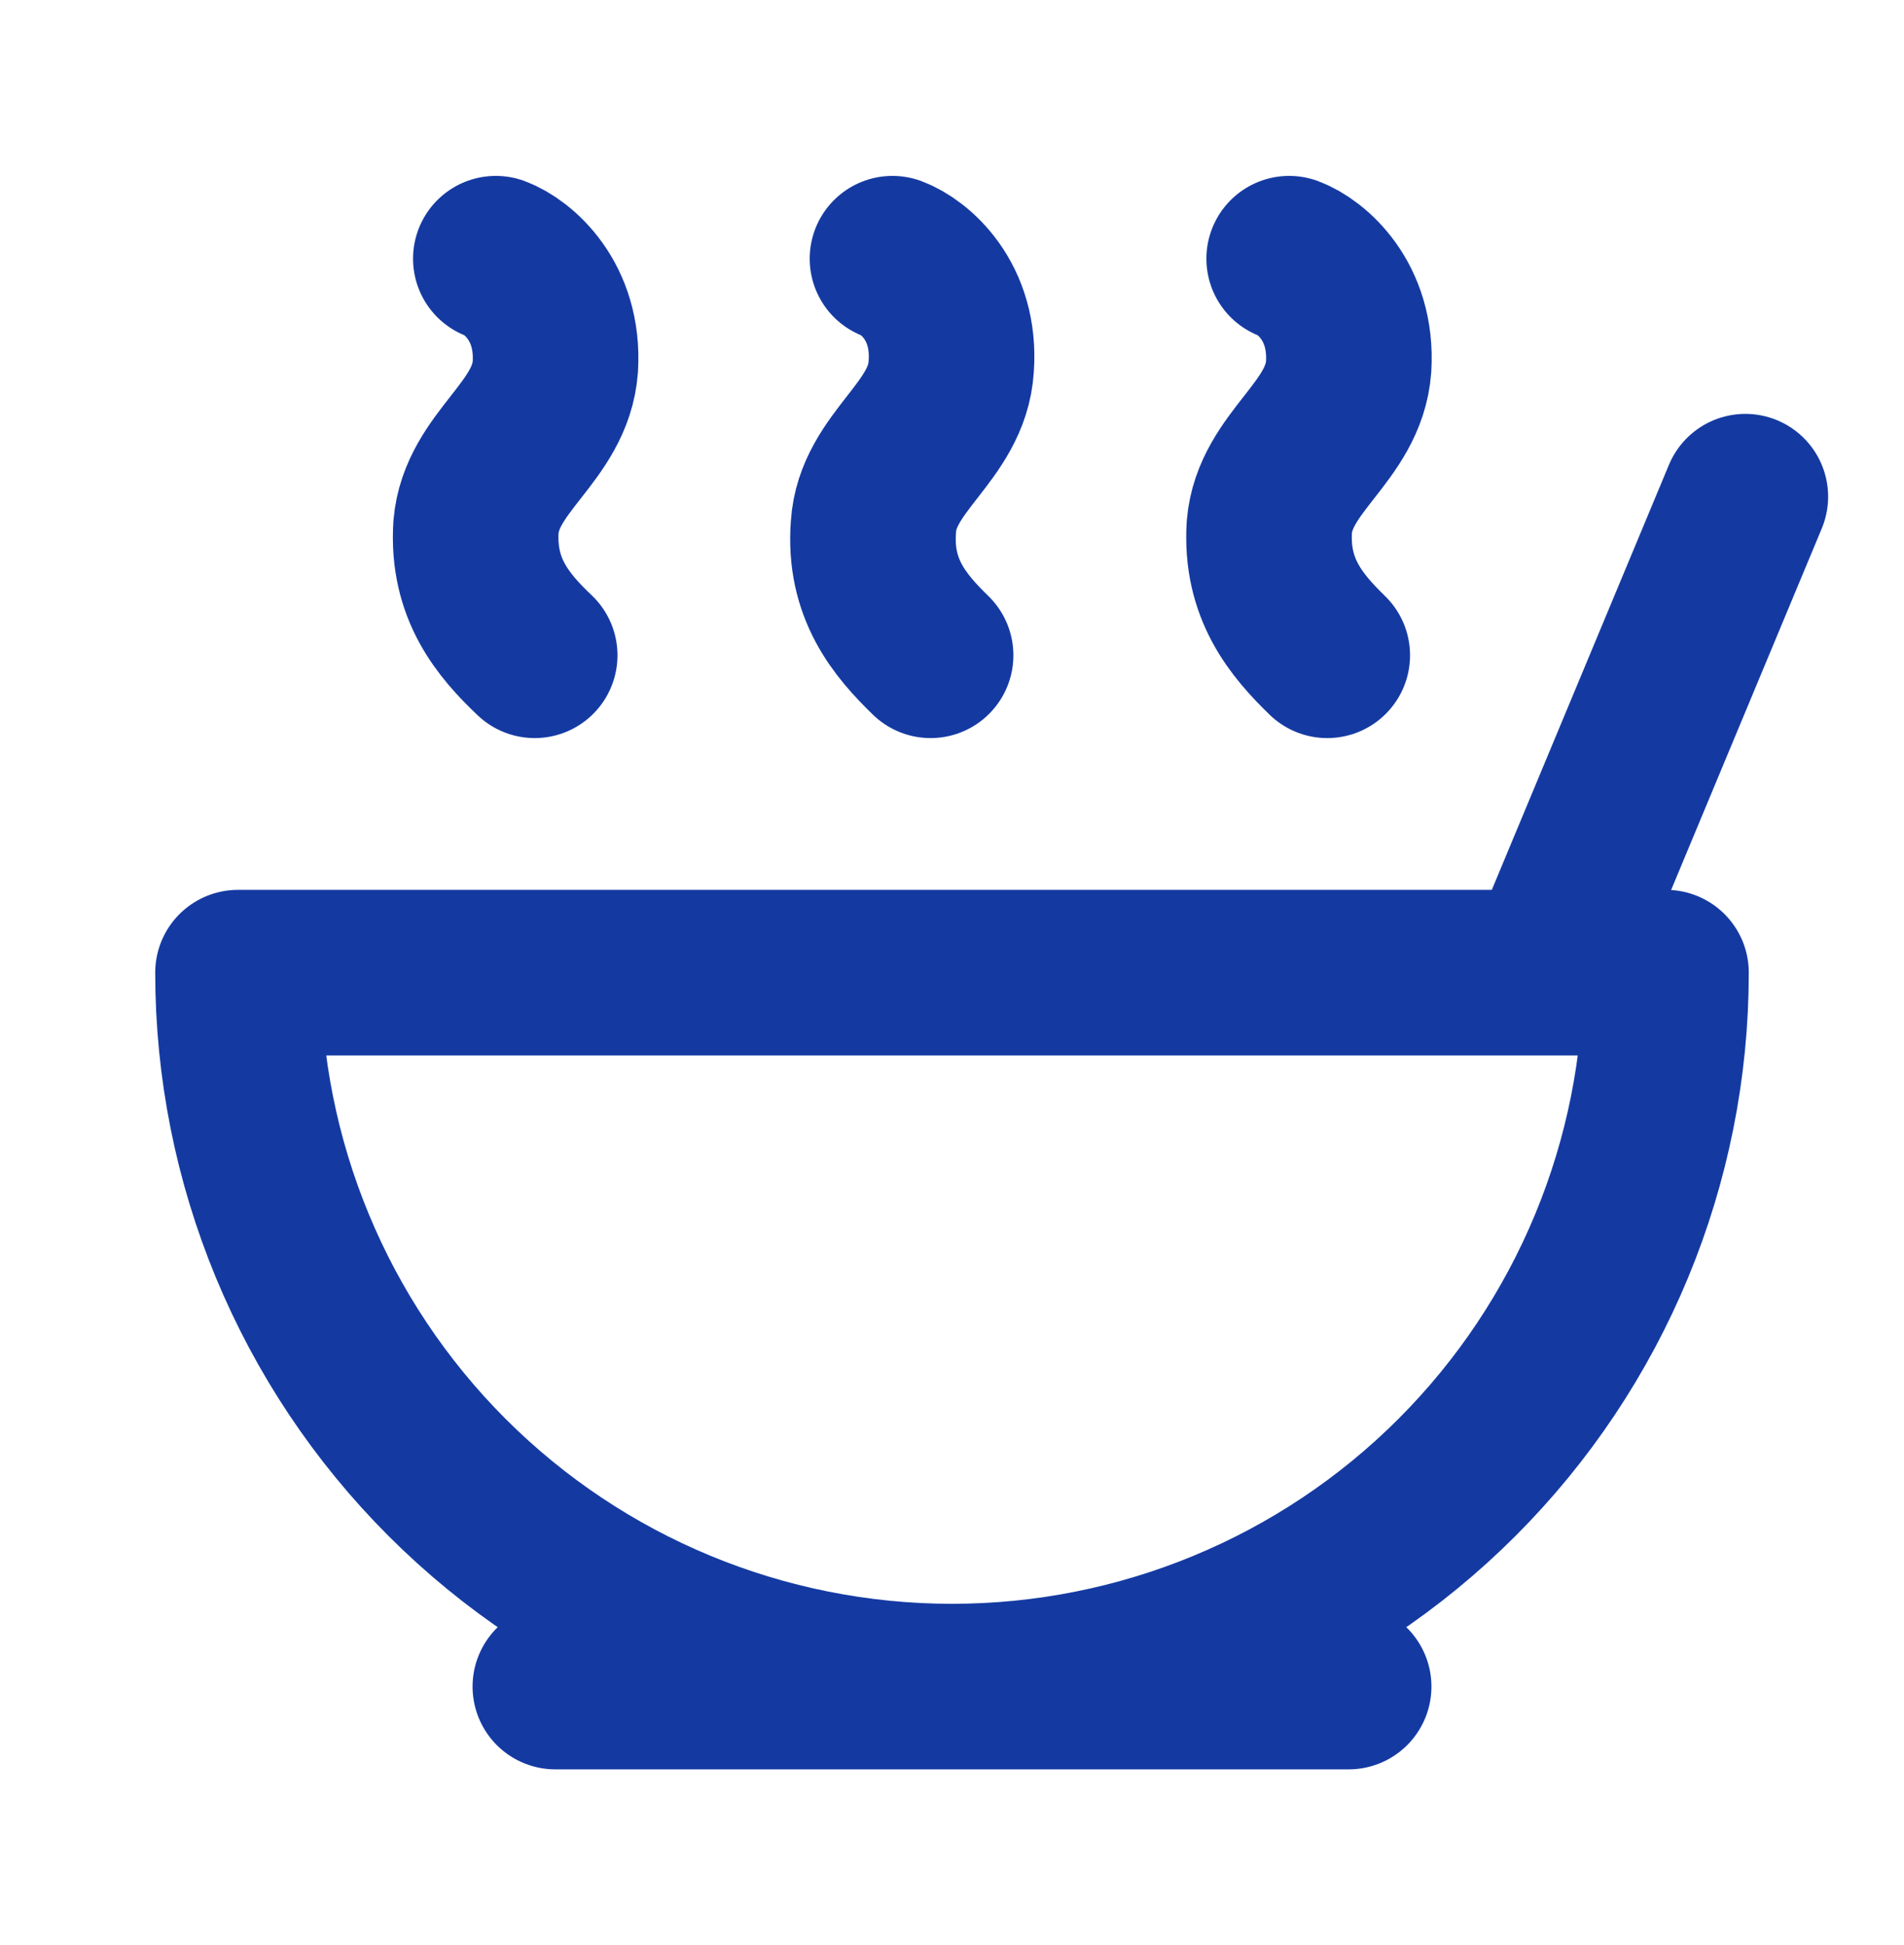 <svg width="46" height="47" viewBox="0 0 46 47" fill="none" xmlns="http://www.w3.org/2000/svg">
<path d="M13.417 40.75H32.583M37.375 23.5L42.167 12M31.146 6.25C31.663 6.442 32.679 7.266 32.583 8.857C32.468 10.447 30.801 11.157 30.667 12.728C30.571 14.223 31.318 15.105 32.066 15.833M21.562 6.25C22.08 6.442 23.096 7.266 22.981 8.857C22.885 10.447 21.198 11.157 21.102 12.728C20.988 14.223 21.735 15.105 22.483 15.833M11.979 6.25C12.497 6.442 13.512 7.266 13.417 8.857C13.302 10.447 11.634 11.157 11.5 12.728C11.404 14.223 12.152 15.105 12.918 15.833M23 40.75C27.575 40.75 31.963 38.933 35.198 35.698C38.433 32.463 40.25 28.075 40.25 23.5H5.75C5.75 28.075 7.567 32.463 10.802 35.698C14.037 38.933 18.425 40.75 23 40.75Z" stroke="#143AA2" stroke-width="4" stroke-linecap="round" stroke-linejoin="round"/>
</svg>

